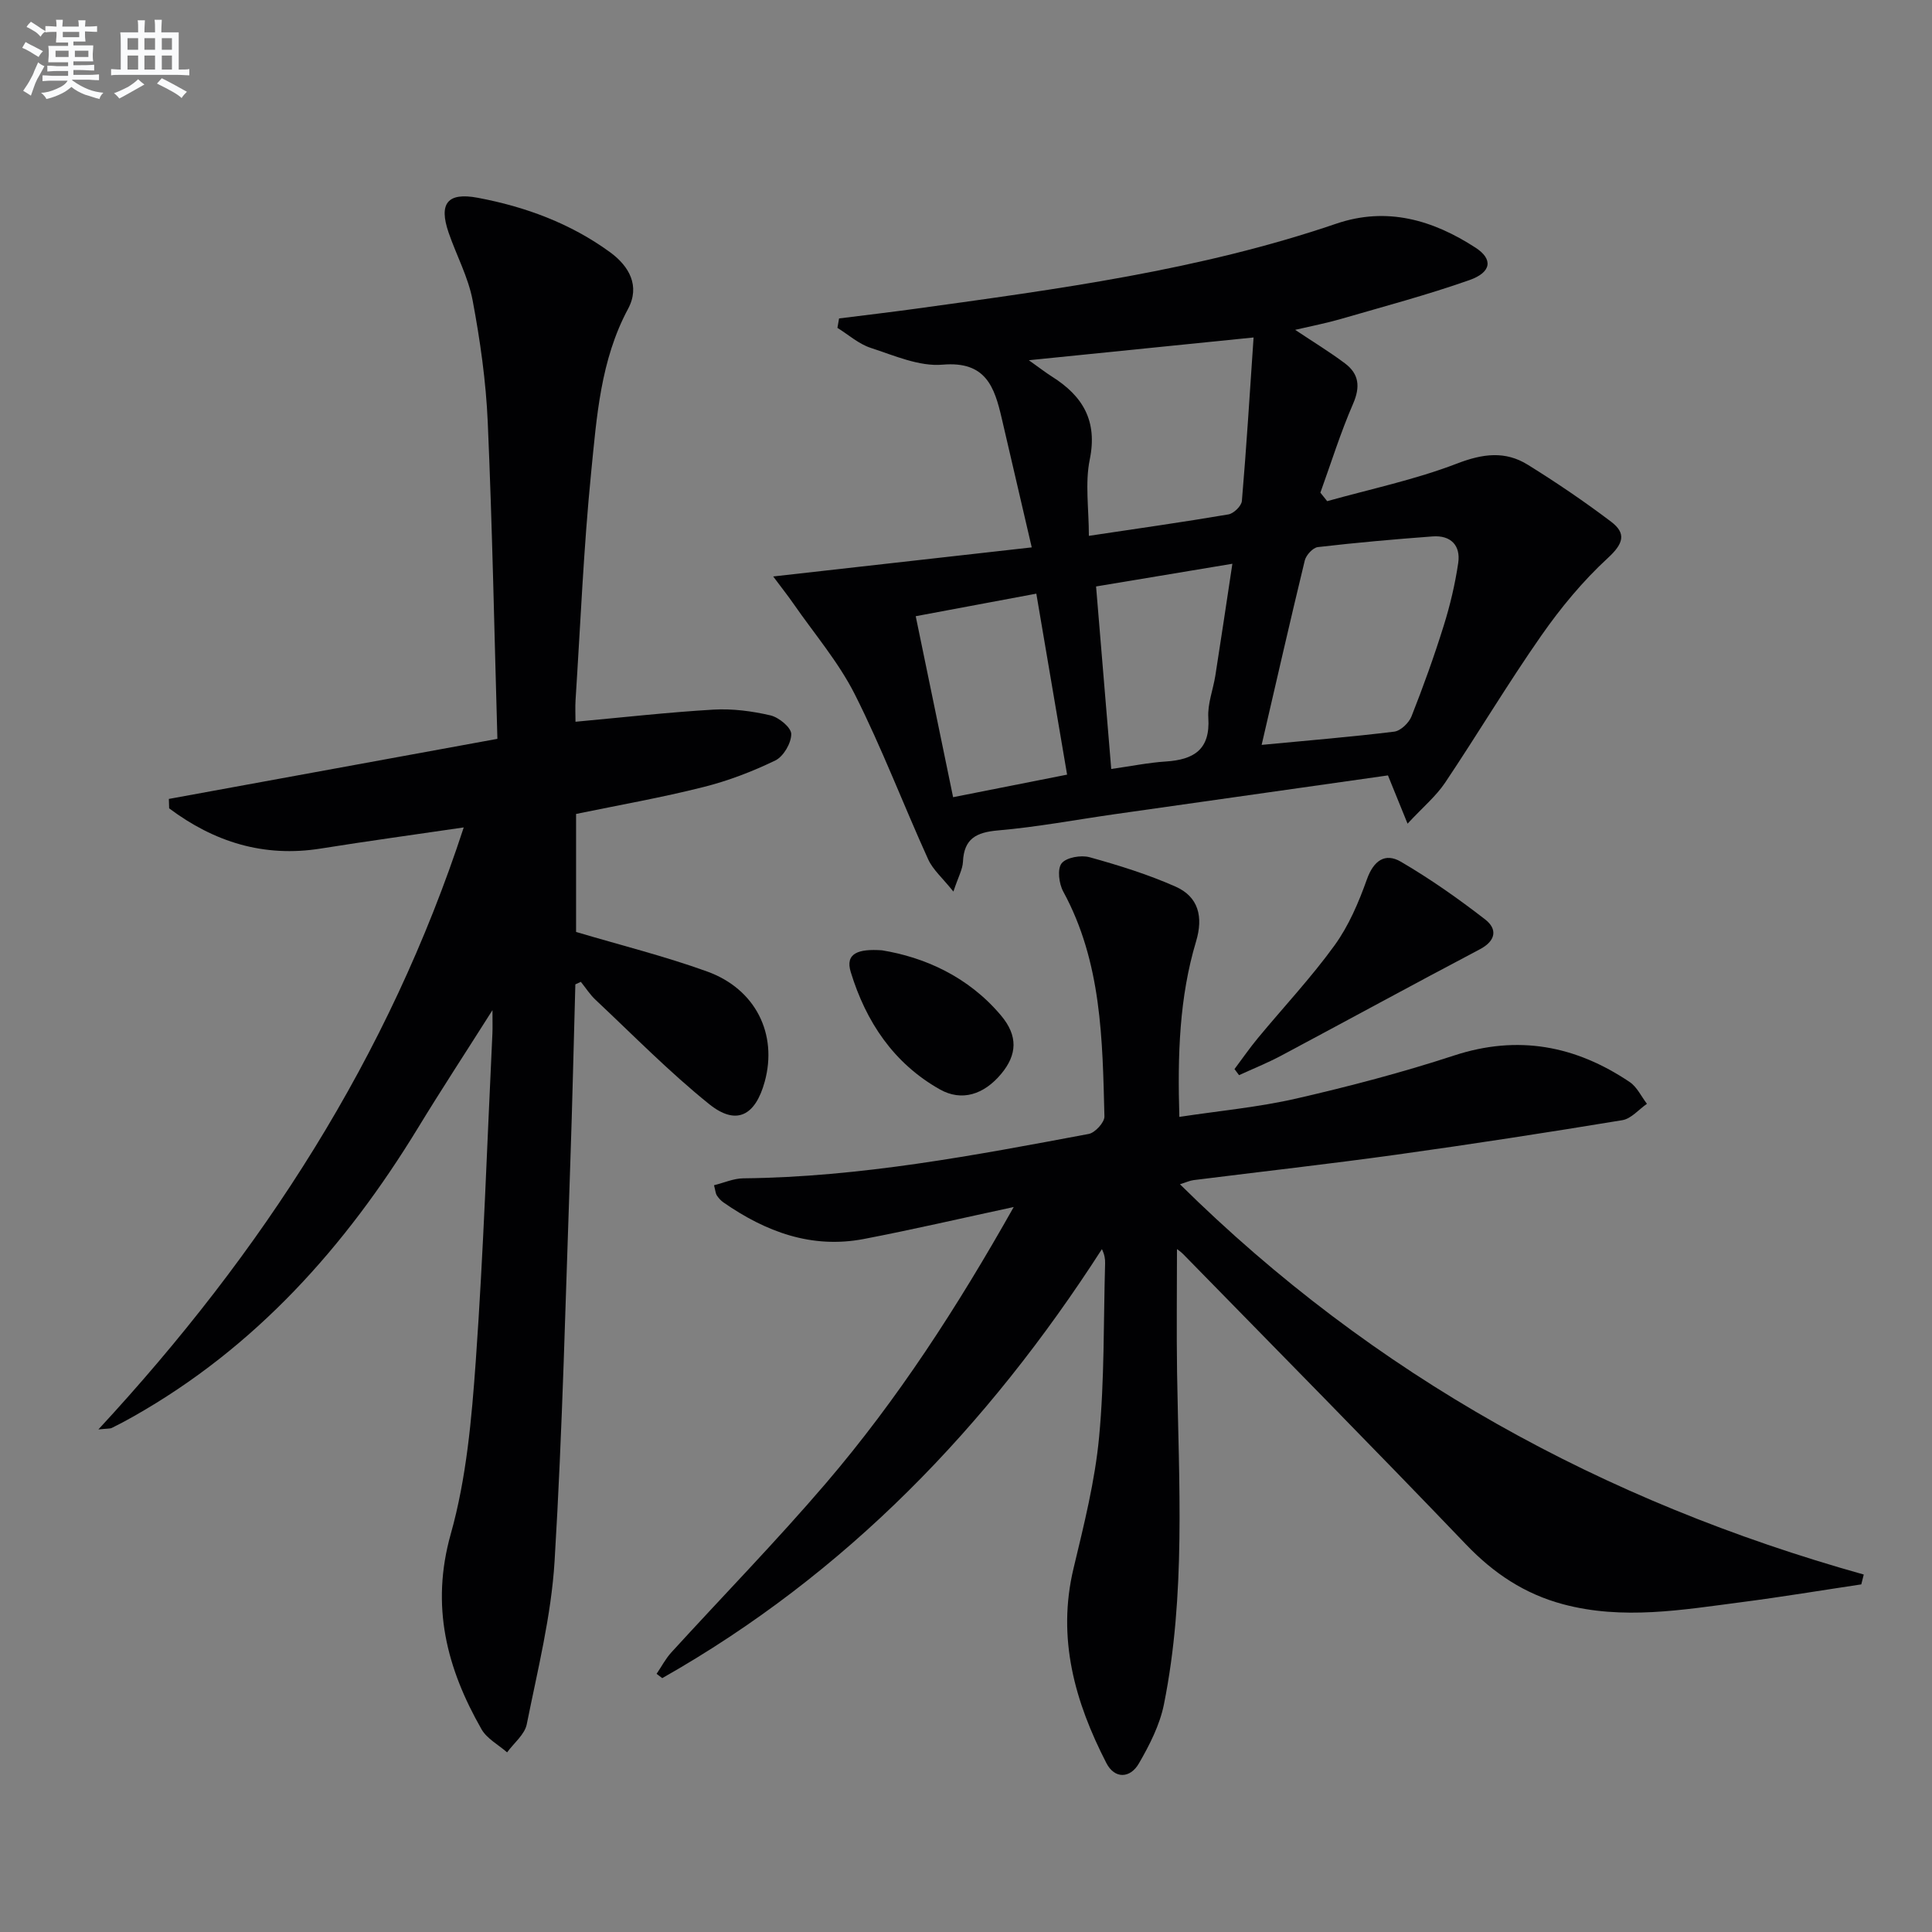 <svg enable-background="new 0 0 400 400" viewBox="0 0 400 400" xmlns="http://www.w3.org/2000/svg"><rect x="0" y="0" width="400" height="400" fill="#808080" stroke="none"/><g fill="#010103"><path d="m119.27 168.52v24.43c9.14 2.72 18.3 5 27.14 8.19 10.07 3.64 14.61 12.99 11.92 22.8-1.95 7.11-5.91 9.16-11.51 4.65-8.27-6.65-15.74-14.29-23.5-21.57-1.17-1.09-2.05-2.49-3.06-3.74-.38.17-.76.35-1.14.52-.35 12.38-.62 24.76-1.05 37.14-.97 27.43-1.59 54.89-3.25 82.28-.69 11.34-3.52 22.57-5.76 33.77-.43 2.13-2.67 3.89-4.07 5.82-1.8-1.58-4.18-2.83-5.3-4.79-7.2-12.62-10.57-25.51-6.36-40.44 3.25-11.55 4.32-23.84 5.18-35.89 1.6-22.55 2.35-45.17 3.44-67.76.05-1.13.01-2.27.01-4.79-5.61 8.86-10.66 16.56-15.45 24.43-14.99 24.55-33.62 45.43-58.95 59.73-1.44.82-2.91 1.6-4.4 2.33-.39.19-.9.12-2.79.32 34.02-36.75 60.1-77.09 75.64-124.64-10.29 1.51-19.96 2.83-29.58 4.37-11.86 1.9-22.14-1.39-31.41-8.32-.02-.65-.04-1.3-.06-1.95 22.28-4.08 44.56-8.15 68.02-12.44-.64-22.16-1.05-43.91-2-65.64-.37-8.42-1.57-16.86-3.13-25.16-.91-4.81-3.36-9.32-4.97-14.01-2.07-6.02-.26-8.4 6.05-7.21 9.86 1.85 19.21 5.31 27.39 11.28 3.93 2.87 6.26 6.97 3.71 11.72-5.69 10.6-6.48 22.28-7.63 33.77-1.57 15.71-2.22 31.51-3.24 47.27-.09 1.46-.01 2.93-.01 4.44 9.8-.9 19.16-1.96 28.55-2.51 3.92-.23 7.98.3 11.81 1.19 1.74.4 4.31 2.52 4.31 3.86.01 1.88-1.61 4.65-3.29 5.47-4.75 2.3-9.78 4.23-14.9 5.51-8.66 2.19-17.46 3.73-26.36 5.57z"/><path d="m209.88 249.9c-10.97 2.36-20.97 4.69-31.04 6.62-10.81 2.07-20.31-1.49-29.07-7.58-.53-.37-1-.9-1.36-1.44-.25-.38-.27-.91-.58-2.11 2.07-.51 4.06-1.41 6.05-1.43 24.21-.25 47.87-4.75 71.53-9.19 1.32-.25 3.28-2.4 3.25-3.62-.4-15.94-.57-31.95-8.53-46.57-.89-1.63-1.26-4.68-.33-5.84.99-1.23 4.02-1.75 5.79-1.26 6.03 1.67 12.07 3.55 17.79 6.08 4.77 2.11 5.78 6.27 4.25 11.36-3.47 11.58-3.84 23.5-3.46 36.32 8.37-1.27 16.44-2.01 24.27-3.81 10.97-2.52 21.89-5.39 32.58-8.89 13.24-4.34 25.17-2.07 36.4 5.49 1.51 1.02 2.39 2.98 3.56 4.5-1.69 1.17-3.26 3.09-5.09 3.39-15.55 2.56-31.14 4.97-46.75 7.14-13.98 1.94-28.01 3.51-42.02 5.27-.79.1-1.54.46-2.82.86 40.16 39.68 87.67 65.71 141.57 80.8-.17.68-.34 1.36-.51 2.04-8.23 1.23-16.45 2.6-24.71 3.67-12.33 1.6-24.65 3.76-37.07.43-7.94-2.13-14.32-6.38-20.04-12.35-19.34-20.2-39-40.1-58.55-60.1-.52-.54-1.17-.95-1.31-1.07 0 8.49-.11 17.04.02 25.59.36 22.95 1.84 45.95-2.72 68.67-.86 4.27-2.98 8.43-5.19 12.24-1.8 3.11-5.01 3.25-6.73-.09-6.51-12.66-10.26-25.82-6.8-40.29 2.15-8.99 4.44-18.06 5.3-27.23 1.12-11.9.9-23.94 1.24-35.91.03-.91-.11-1.83-.66-2.97-23.64 36.74-53.01 67.28-91.03 88.82-.39-.3-.78-.59-1.17-.89 1.01-1.48 1.85-3.11 3.04-4.42 10.66-11.68 21.72-23.01 32-35.02 14.86-17.37 27.24-36.51 38.9-57.21z"/><path d="m291.42 170.53c-1.67-4.11-2.81-6.9-4.06-9.99-18.85 2.67-37.71 5.34-56.58 8.03-8.05 1.15-16.06 2.66-24.15 3.36-4.51.39-7.04 1.7-7.26 6.49-.07 1.56-.95 3.08-1.98 6.17-2.28-2.85-4.26-4.54-5.23-6.69-5.14-11.33-9.57-23.01-15.16-34.11-3.39-6.72-8.43-12.6-12.75-18.84-1.17-1.69-2.46-3.3-4.17-5.6 18.15-2.04 35.3-3.97 53.53-6.02-2.27-9.75-4.23-18.21-6.2-26.67-1.51-6.51-3.27-11.94-12.26-11.16-4.84.42-10.03-1.9-14.89-3.48-2.48-.81-4.6-2.72-6.88-4.14.11-.65.22-1.3.34-1.95 5.26-.66 10.53-1.28 15.78-2 29.42-4.06 58.87-7.97 87.16-17.62 10.48-3.57 20-.77 28.85 4.98 3.63 2.36 3.32 5.08-1.28 6.7-8.75 3.08-17.74 5.47-26.66 8.06-2.93.85-5.95 1.43-9.42 2.24 3.8 2.54 7.18 4.59 10.32 6.95 2.9 2.18 3.2 4.84 1.67 8.36-2.6 5.98-4.55 12.25-6.77 18.4.47.59.94 1.17 1.41 1.76 8.99-2.52 18.21-4.45 26.89-7.79 5.32-2.05 9.97-2.66 14.66.26 5.91 3.67 11.69 7.59 17.24 11.79 3.18 2.41 2.55 4.53-.65 7.48-5.18 4.76-9.78 10.32-13.82 16.11-6.95 9.95-13.17 20.39-19.93 30.47-1.88 2.79-4.55 5.01-7.75 8.45zm-65.98-59.59c9.94-1.49 19.44-2.83 28.9-4.44 1.09-.19 2.7-1.75 2.78-2.79.94-11.03 1.62-22.08 2.42-33.84-16.14 1.63-30.85 3.12-46.53 4.71 2.16 1.53 3.43 2.53 4.79 3.39 6.38 4.02 9.47 9.15 7.82 17.18-1 4.9-.18 10.18-.18 15.79zm35.77 43.28c9.65-.92 18.57-1.65 27.44-2.74 1.33-.16 3.04-1.8 3.58-3.15 2.44-6.17 4.69-12.43 6.67-18.77 1.33-4.24 2.36-8.62 3.01-13.01.53-3.63-1.55-5.77-5.3-5.49-7.93.59-15.86 1.29-23.77 2.21-1.02.12-2.43 1.66-2.7 2.77-3.04 12.54-5.9 25.12-8.93 38.18zm-71.62-26.64c2.65 12.85 5.2 25.19 7.74 37.47 8.23-1.63 15.82-3.13 23.6-4.67-2.14-12.58-4.23-24.88-6.37-37.47-8.6 1.61-16.55 3.09-24.97 4.67zm40.48 31.63c4.16-.59 7.72-1.32 11.31-1.55 5.79-.38 9.22-2.46 8.79-9.05-.19-2.88 1-5.83 1.46-8.77 1.17-7.45 2.28-14.91 3.52-23.12-9.8 1.63-18.83 3.14-28.22 4.7 1.04 12.6 2.05 24.78 3.14 37.79z"/><path d="m255.59 221.34c1.62-2.16 3.15-4.38 4.87-6.45 5.29-6.39 11-12.47 15.85-19.17 2.94-4.06 5-8.91 6.7-13.68 1.39-3.89 3.78-5.52 7.01-3.64 6.09 3.56 11.91 7.65 17.49 11.98 2.53 1.97 2.23 4.4-1.14 6.17-13.77 7.25-27.43 14.72-41.17 22.04-2.8 1.49-5.77 2.68-8.67 4.01-.32-.43-.63-.85-.94-1.26z"/><path d="m182.6 196.75c8.74 1.43 17.84 5.39 24.66 13.51 3.53 4.2 3.34 8.1.03 12.07-3.6 4.32-8.19 5.76-12.7 3.22-9.58-5.4-15.3-14-18.45-24.29-1.21-3.91 1.59-4.85 6.46-4.51z"/></g><path d="m6.8 9.5c.6.3 1.3.7 2.1 1.1-.4.4-.7.8-.9 1.2-.7-.4-1.3-.8-1.8-1.1s-1.1-.6-1.6-.8c.2-.4.5-.8.7-1.2.4.2.8.5 1.5.8zm.9 6.9c-.3.6-.5 1.1-.7 1.7s-.4 1.1-.6 1.7c-.6-.4-1.1-.7-1.6-1 .7-1 1.2-1.8 1.5-2.4.3-.5.6-1.1.8-1.7.3-.6.5-1.2.8-1.8.3.3.8.6 1.3.8-.7 1.3-1.2 2.2-1.5 2.7zm.1-11c.4.3 1 .7 1.7 1.1-.5.2-.8.6-1.1 1.1-.5-.6-1-1-1.4-1.2s-.9-.6-1.5-.8c.2-.4.5-.7.9-1.1.5.3.9.6 1.4.9zm10.5 13.1c1 .4 2 .6 3.1.7-.4.4-.7.8-.8 1.3-.9-.2-1.9-.6-3-.9-1-.4-2-.9-2.8-1.6-.5.4-1.1.9-1.9 1.3s-1.9.9-3.3 1.2c-.1-.3-.5-.8-1.1-1.3 1 0 2.1-.3 3.2-.8 1.2-.5 1.9-1 2.3-1.7h-3.2c-.4 0-1 0-2 .1v-1.2c1 0 1.7.1 2 .1h3.3v-1h-2.3c-.2 0-.9 0-2 .1v-1.2c1.2 0 1.9.1 2 .1h2.3v-.8h-4.1c0-.7.1-1.2.1-1.6 0-.5 0-1.1-.1-1.8h4.1v-.7h-2.5c0-.6.1-1.1.1-1.6v-.6h-.5c-.4 0-1 0-1.8.1v-1.3c1.2 0 1.9.1 2.1.1h.2c0-.3 0-.8-.1-1.4h1.4c0 .6-.1 1-.1 1.4h3.4c0-.4 0-.8-.1-1.3h1.5c0 .4-.1.9-.1 1.3.7 0 1.5 0 2.5-.1v1.2c-1 0-1.8-.1-2.5-.1v.6c0 .3 0 .8.1 1.5h-2.5v.8h4.1c0 .8-.1 1.3-.1 1.8s0 1 .1 1.5h-4.1v.8h1.4c.8 0 1.8 0 2.9-.1v1.2c-1 0-1.9-.1-2.8-.1h-1.5v1h3.2c.3 0 1 0 2.1-.1v1.2c-1.1 0-1.8-.1-2.1-.1h-3.4l-.1.1c1.4 1 2.4 1.5 3.4 1.9zm-4.1-6.7v-1.3h-2.7v1.3zm2.2-4.1v-1.1h-3.4v1.1zm1.9 4.1v-1.3h-2.8v1.3z" fill="#fafbfc"/><path d="m37 6.7v2.3 5.4c1 0 1.8 0 2.2-.1v1.3c-.6 0-1.5-.1-2.5-.1h-11.9c-.7 0-1.3 0-1.8.1v-1.3c.5 0 1.1.1 2 .1v-5.2c0-1 0-1.8-.1-2.5h3.7c0-1.3 0-2.1-.1-2.5h1.5c0 .4-.1 1.3-.1 2.5h2.2c0-1.2 0-2.1-.1-2.6h1.5c0 .4-.1 1.3-.1 2.6zm-12.3 13.7c-.3-.4-.7-.8-1.1-1.1 1.1-.4 2.1-.9 2.9-1.3.8-.5 1.5-1 2.1-1.6.4.4.9.8 1.3 1.1-2.5 1.4-4.2 2.4-5.2 2.9zm3.9-10.1v-2.4h-2.2v2.4zm0 4.1v-2.9h-2.2v2.9zm3.5-4.1v-2.4h-2.2v2.4zm0 4.1v-2.9h-2.2v2.9zm.4 2.9 1-1.1c.6.3 1.4.7 2.5 1.3s2 1.1 2.7 1.5c-.4.4-.8.8-1.1 1.3-.8-.8-2.5-1.7-5.1-3zm3.1-7v-2.4h-2.1v2.4zm0 4.1v-2.9h-2.1v2.9z" fill="#fafbfc"/></svg>
